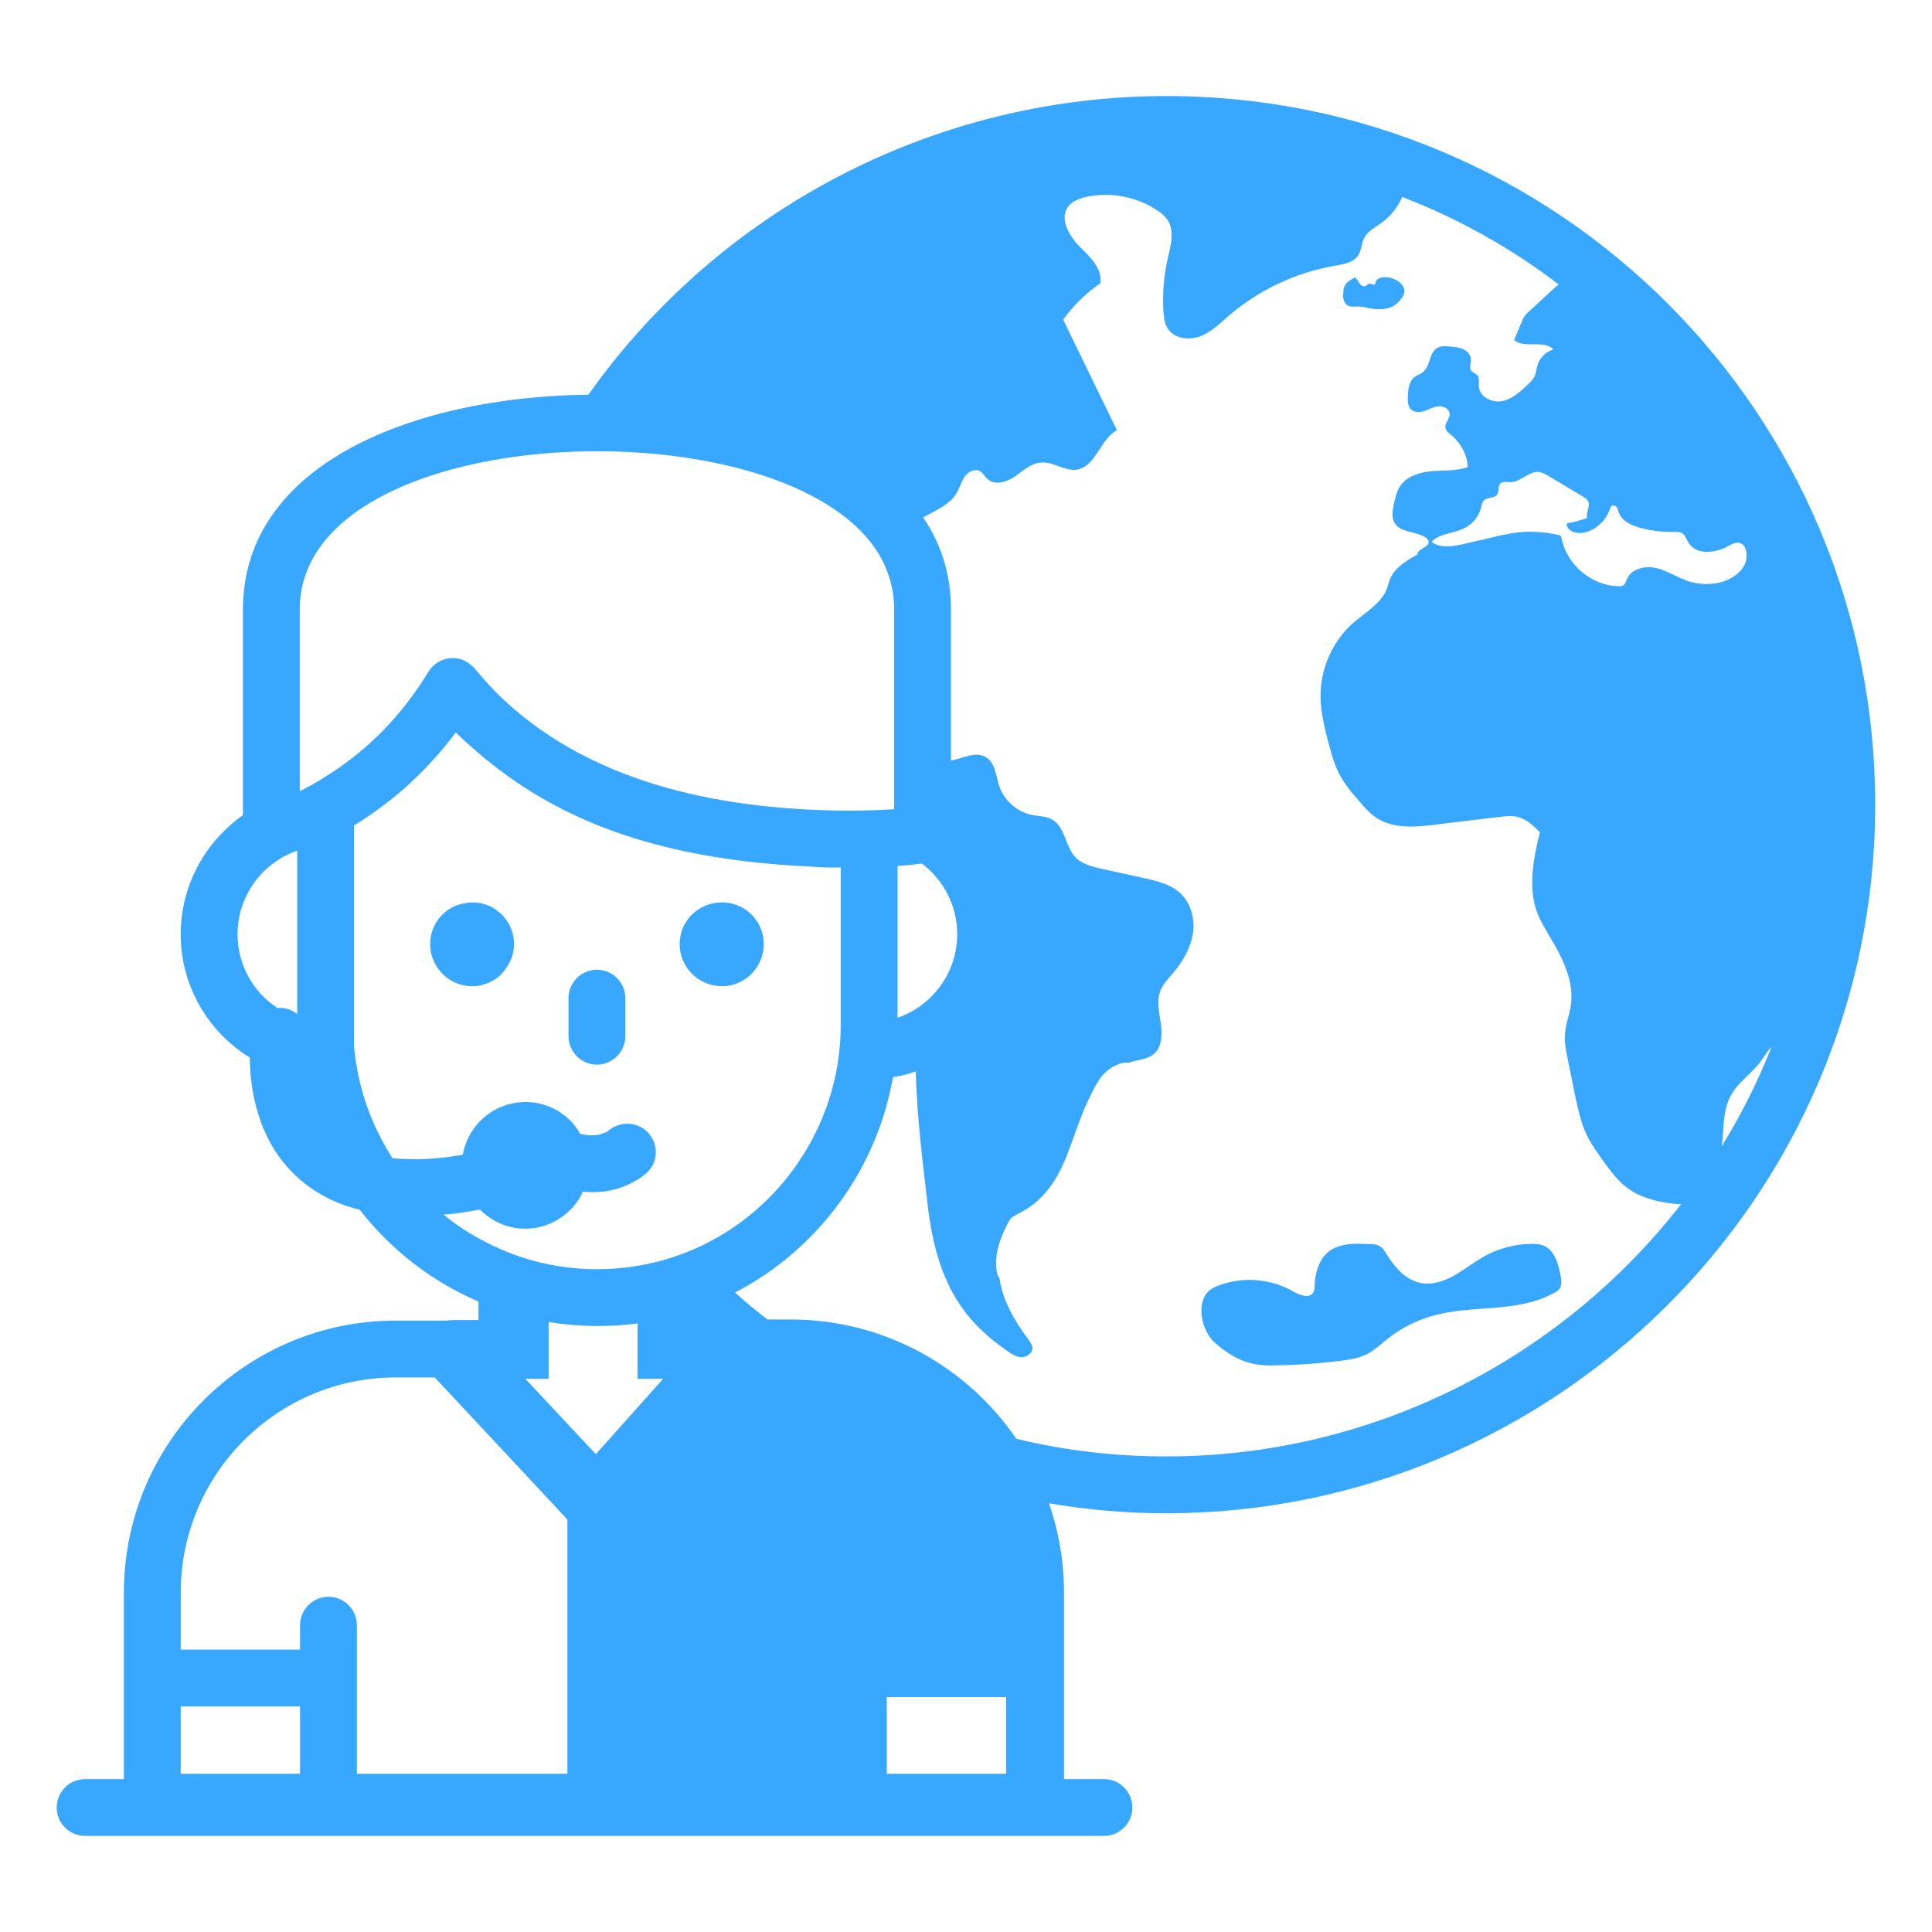 <svg xmlns="http://www.w3.org/2000/svg" width="70" height="70" viewBox="0 0 70 70" fill="none"><path d="M42.258 3.48C33.838 3.48 26.066 7.598 21.32 14.3C15.03 14.372 8.802 16.791 8.802 22.082V29.535C7.444 30.492 6.548 32.067 6.548 33.848C6.548 35.732 7.547 37.389 9.049 38.316C9.06 39.417 9.307 41.301 10.748 42.629C11.376 43.206 12.138 43.617 13.043 43.833V43.844C14.166 45.285 15.638 46.428 17.336 47.158V47.828H16.42C16.338 47.828 16.255 47.838 16.183 47.848H14.341C8.905 47.848 4.489 52.264 4.489 57.7C4.489 57.83 4.489 64.8 4.489 64.46H3.084C2.515 64.46 2.055 64.921 2.055 65.49C2.055 66.059 2.515 66.519 3.084 66.519H39.998C40.567 66.519 41.028 66.059 41.028 65.49C41.028 64.921 40.567 64.46 39.998 64.46H38.552V57.72C38.552 56.578 38.357 55.486 38.007 54.467C39.386 54.704 40.807 54.828 42.258 54.828C56.316 54.828 67.942 43.396 67.942 29.154C67.942 15.004 56.489 3.48 42.258 3.48ZM42.258 52.769C40.385 52.769 38.563 52.553 36.823 52.13C35.042 49.526 32.047 47.807 28.639 47.807H27.805C27.404 47.498 27.013 47.179 26.632 46.829C29.596 45.295 31.758 42.423 32.355 39.026C32.644 38.985 32.911 38.913 33.179 38.82C33.22 40.436 33.426 42.063 33.611 43.658C33.935 46.438 34.861 47.812 36.483 48.939C36.638 49.053 36.813 49.166 37.008 49.176C37.204 49.176 37.41 49.032 37.41 48.836C37.4 48.733 37.327 48.63 37.266 48.538C36.761 47.869 36.319 47.107 36.205 46.273C36.164 46.263 36.144 46.211 36.133 46.17C35.989 45.542 36.216 44.894 36.514 44.328C36.545 44.255 36.586 44.194 36.638 44.132C36.71 44.07 36.802 44.029 36.885 43.977C37.276 43.792 37.626 43.514 37.904 43.185C38.573 42.403 38.81 41.363 39.191 40.416C39.314 40.107 39.448 39.808 39.602 39.51C39.726 39.263 39.87 39.026 40.066 38.841C40.272 38.655 40.601 38.46 40.879 38.511C41.167 38.398 41.517 38.408 41.775 38.213C42.094 37.976 42.114 37.513 42.063 37.111C42.011 36.72 41.898 36.308 42.032 35.928C42.124 35.66 42.33 35.454 42.516 35.238C42.866 34.826 43.144 34.332 43.226 33.797C43.298 33.261 43.133 32.675 42.721 32.325C42.392 32.036 41.939 31.933 41.517 31.83C40.982 31.717 40.457 31.594 39.922 31.48C39.571 31.398 39.201 31.316 38.954 31.048C38.593 30.657 38.593 29.967 38.13 29.7C37.914 29.566 37.636 29.576 37.379 29.525C36.844 29.411 36.38 29 36.205 28.485C36.082 28.104 36.061 27.631 35.721 27.435C35.341 27.208 34.898 27.476 34.455 27.558V22.082C34.455 20.805 34.095 19.694 33.447 18.747C33.889 18.5 34.414 18.294 34.661 17.861C34.775 17.676 34.826 17.46 34.949 17.275C35.063 17.1 35.31 16.966 35.505 17.069C35.619 17.131 35.67 17.264 35.773 17.347C36.03 17.604 36.473 17.47 36.772 17.264C37.07 17.058 37.358 16.78 37.719 16.76C38.161 16.719 38.573 17.079 39.016 17.017C39.705 16.904 39.86 15.916 40.467 15.586C39.819 14.258 39.17 12.92 38.521 11.582C38.892 11.067 39.355 10.614 39.87 10.264C39.952 9.739 39.489 9.297 39.108 8.926C38.738 8.545 38.388 7.948 38.686 7.505C38.841 7.279 39.129 7.186 39.397 7.125C40.22 6.96 41.105 7.114 41.826 7.557C42.032 7.68 42.238 7.835 42.351 8.051C42.547 8.453 42.413 8.926 42.31 9.358C42.166 9.997 42.114 10.655 42.155 11.314C42.176 11.52 42.197 11.736 42.31 11.901C42.536 12.272 43.072 12.333 43.473 12.189C43.885 12.035 44.204 11.716 44.533 11.428C45.624 10.501 46.963 9.863 48.383 9.626C48.692 9.575 49.042 9.513 49.217 9.245C49.33 9.06 49.33 8.823 49.423 8.628C49.557 8.37 49.835 8.236 50.072 8.061C50.391 7.825 50.648 7.505 50.803 7.135C52.83 7.917 54.735 8.978 56.474 10.306C56.402 10.357 56.33 10.429 56.258 10.491C55.98 10.748 55.703 11.005 55.435 11.252C55.352 11.325 55.27 11.397 55.219 11.489C55.178 11.551 55.147 11.633 55.116 11.706C55.033 11.911 54.941 12.117 54.858 12.323C55.239 12.642 55.95 12.292 56.279 12.663C55.991 12.745 55.754 12.992 55.692 13.291C55.661 13.383 55.661 13.497 55.62 13.589C55.569 13.723 55.466 13.836 55.352 13.939C55.074 14.197 54.786 14.464 54.416 14.536C54.045 14.598 53.592 14.372 53.582 13.991C53.572 13.857 53.613 13.703 53.53 13.6C53.468 13.527 53.355 13.507 53.304 13.425C53.221 13.311 53.304 13.157 53.294 13.023C53.294 12.869 53.17 12.725 53.036 12.663C52.892 12.591 52.738 12.57 52.583 12.56C52.398 12.539 52.202 12.519 52.048 12.622C51.78 12.807 51.822 13.26 51.564 13.476C51.471 13.558 51.348 13.589 51.245 13.661C51.05 13.826 51.019 14.104 51.008 14.361C50.998 14.526 51.008 14.711 51.122 14.835C51.255 14.958 51.461 14.938 51.626 14.886C51.791 14.825 51.955 14.732 52.13 14.722C52.305 14.711 52.511 14.814 52.522 14.989C52.532 15.175 52.347 15.319 52.367 15.494C52.388 15.617 52.501 15.7 52.594 15.772C52.933 16.06 53.16 16.482 53.181 16.925C52.769 17.069 52.326 17.038 51.894 17.069C51.451 17.11 50.988 17.244 50.741 17.594C50.607 17.789 50.555 18.026 50.504 18.263C50.452 18.489 50.411 18.736 50.525 18.942C50.741 19.313 51.307 19.241 51.657 19.477C51.708 19.519 51.749 19.56 51.76 19.622C51.791 19.838 51.358 19.869 51.358 20.085C50.967 20.311 50.555 20.548 50.37 20.96C50.319 21.083 50.288 21.217 50.246 21.341C50.03 21.876 49.474 22.185 49.032 22.566C48.26 23.245 47.817 24.275 47.848 25.304C47.858 25.819 47.982 26.313 48.105 26.807C48.219 27.229 48.321 27.641 48.517 28.032C48.713 28.402 48.98 28.732 49.269 29.051C49.454 29.277 49.649 29.494 49.897 29.648C50.514 30.039 51.307 29.967 52.038 29.875C52.8 29.782 53.561 29.689 54.323 29.597C54.539 29.576 54.766 29.545 54.971 29.597C55.301 29.669 55.558 29.916 55.795 30.152C55.558 31.1 55.352 32.17 55.703 33.086C55.805 33.354 55.96 33.601 56.104 33.858C56.577 34.641 57.041 35.505 56.917 36.411C56.866 36.782 56.711 37.142 56.701 37.513C56.68 37.791 56.742 38.069 56.794 38.336C56.886 38.789 56.979 39.242 57.071 39.706C57.175 40.169 57.267 40.642 57.473 41.085C57.638 41.445 57.874 41.764 58.101 42.083C58.348 42.423 58.605 42.773 58.945 43.03C59.429 43.401 60.057 43.545 60.664 43.617C60.746 43.627 60.829 43.627 60.911 43.627C56.547 49.238 49.732 52.769 42.258 52.769ZM6.548 57.7C6.548 53.407 10.038 49.907 14.341 49.907H15.751L20.558 55.054V64.267H12.93C12.93 64.102 12.93 58.714 12.93 58.883C12.93 58.317 12.467 57.854 11.901 57.854C11.335 57.854 10.871 58.317 10.871 58.883V59.769H6.548C6.548 59.638 6.548 57.591 6.548 57.7ZM17.388 43.823C17.47 43.906 17.563 43.988 17.655 44.06H17.666C18.627 44.789 19.995 44.633 20.785 43.7C20.846 43.627 20.898 43.556 20.96 43.473C21.021 43.38 21.073 43.278 21.114 43.175C21.238 43.185 21.341 43.195 21.454 43.195C21.639 43.195 21.814 43.185 21.979 43.154C22.38 43.092 22.73 42.958 22.998 42.794C23.183 42.701 23.338 42.588 23.451 42.475C23.852 42.094 23.863 41.476 23.502 41.064C23.142 40.642 22.494 40.601 22.061 40.951C22.041 40.972 21.979 41.023 21.876 41.054C21.701 41.126 21.413 41.188 21.021 41.075C21.011 41.075 21.011 41.075 21.011 41.075C20.722 40.495 20.001 39.973 19.179 39.932C19.107 39.932 19.035 39.922 18.963 39.932C17.872 39.963 16.955 40.766 16.77 41.836C15.803 42.011 14.948 42.042 14.217 41.96C13.455 40.766 12.951 39.386 12.827 37.894V29.905C14.279 29.02 15.494 27.898 16.513 26.539C19.096 29.022 22.612 31.093 29.38 31.398C29.761 31.429 30.122 31.439 30.461 31.429C30.461 31.541 30.461 37.336 30.461 37.142C30.461 41.859 26.663 45.985 21.619 45.985C20.064 45.985 18.602 45.573 17.336 44.863C16.883 44.616 16.461 44.328 16.07 44.008C16.492 43.977 16.935 43.916 17.388 43.823ZM32.047 20.466C32.273 20.96 32.397 21.495 32.397 22.082V24.707V25.448V25.747V27.157V28.68V29.319C32.139 29.339 31.841 29.35 31.491 29.36C31.202 29.37 30.873 29.37 30.533 29.37H30.492H30.461C25.877 29.306 21.195 28.308 17.954 25.067C17.573 24.676 17.316 24.357 17.202 24.223C17.161 24.182 17.13 24.141 17.079 24.11C16.894 23.935 16.646 23.842 16.4 23.842H16.338C15.998 23.873 15.699 24.048 15.524 24.336C14.763 25.582 13.867 26.601 12.797 27.435C12.467 27.692 12.127 27.939 11.767 28.155C11.479 28.341 11.18 28.506 10.861 28.67C10.861 28.501 10.861 21.695 10.861 22.082C10.861 15.005 29.293 14.496 32.047 20.466ZM36.453 64.267H32.129V61.488H36.453V64.267ZM32.52 36.875V31.378C32.922 31.347 33.22 31.316 33.395 31.285C34.177 31.872 34.682 32.798 34.682 33.848C34.682 35.248 33.776 36.442 32.52 36.875ZM10.738 30.832C10.748 30.832 10.758 30.822 10.768 30.822C10.768 30.963 10.768 36.93 10.768 36.73C10.758 36.73 10.748 36.72 10.738 36.72C10.604 36.617 10.449 36.545 10.274 36.525C10.203 36.514 10.13 36.514 10.058 36.525C9.183 35.958 8.607 34.97 8.607 33.848C8.607 32.49 9.472 31.283 10.738 30.832ZM6.548 61.828H10.871V64.267H6.548V61.828ZM57.504 18.767C57.267 18.85 57.02 18.922 56.773 18.963C56.742 19.179 56.999 19.313 57.216 19.313C57.72 19.313 58.173 18.911 58.338 18.427C58.348 18.397 58.358 18.355 58.389 18.335C58.451 18.294 58.533 18.325 58.574 18.376C58.615 18.427 58.626 18.5 58.647 18.561C58.78 18.911 59.161 19.066 59.522 19.148C59.902 19.241 60.294 19.282 60.695 19.272C60.767 19.272 60.839 19.272 60.911 19.302C61.045 19.354 61.097 19.529 61.169 19.652C61.467 20.126 62.105 20.033 62.538 19.828C62.692 19.745 62.919 19.591 63.104 19.704C63.31 19.828 63.31 20.198 63.238 20.394C63.104 20.733 62.774 20.96 62.425 21.073C62.023 21.197 61.591 21.186 61.189 21.063C60.798 20.939 60.438 20.692 60.036 20.589C59.635 20.486 59.12 20.589 58.955 20.97C58.914 21.052 58.894 21.155 58.811 21.207C58.76 21.238 58.688 21.248 58.626 21.238C57.658 21.217 56.763 20.456 56.577 19.498C56.577 19.477 56.567 19.447 56.557 19.426C56.536 19.395 56.495 19.395 56.474 19.385C55.929 19.261 55.363 19.23 54.817 19.313C54.57 19.354 54.323 19.405 54.086 19.467C53.746 19.55 53.397 19.622 53.057 19.704C52.655 19.797 52.192 19.879 51.863 19.632C52.172 19.313 52.686 19.333 53.077 19.128C53.376 18.973 53.592 18.695 53.664 18.376C53.685 18.283 53.705 18.191 53.767 18.129C53.891 18.006 54.138 18.067 54.24 17.923C54.323 17.81 54.261 17.625 54.354 17.522C54.447 17.429 54.601 17.47 54.735 17.47C55.105 17.46 55.404 17.058 55.764 17.1C55.888 17.12 56.001 17.182 56.104 17.244C56.526 17.501 56.948 17.748 57.36 17.995C57.432 18.036 57.494 18.078 57.535 18.15C57.638 18.325 57.452 18.561 57.504 18.767ZM62.414 41.239C62.455 40.704 62.455 40.148 62.723 39.675C62.98 39.201 63.464 38.903 63.783 38.47C63.907 38.306 64.01 38.12 64.154 37.966L64.185 37.935C63.691 39.191 63.083 40.395 62.383 41.528C62.394 41.435 62.404 41.332 62.414 41.239ZM23.101 47.951V49.958H24.027L21.588 52.686L19.035 49.958H19.879V47.9C20.966 48.074 22.046 48.089 23.101 47.951Z" fill="#38A7FF"></path><path d="M48.815 11.057C48.949 11.15 49.124 11.088 49.278 11.108C49.33 11.108 49.381 11.119 49.433 11.129C49.608 11.17 49.793 11.211 49.989 11.201C50.174 11.201 50.359 11.17 50.524 11.067C50.586 11.016 50.647 10.964 50.709 10.903C50.802 10.8 50.894 10.655 50.884 10.511C50.864 10.388 50.781 10.275 50.678 10.203C50.503 10.079 50.297 10.027 50.092 10.048C49.999 10.058 49.896 10.1 49.855 10.192C49.844 10.233 49.834 10.285 49.803 10.306C49.742 10.336 49.68 10.264 49.618 10.275C49.566 10.285 49.536 10.336 49.484 10.357C49.433 10.388 49.371 10.367 49.319 10.336C49.278 10.306 49.247 10.254 49.216 10.203C49.216 10.182 49.144 10.089 49.124 10.079C49.083 10.038 49.072 10.058 49.011 10.1C48.897 10.161 48.784 10.233 48.722 10.357C48.681 10.429 48.671 10.522 48.671 10.614C48.66 10.697 48.66 10.779 48.681 10.851C48.702 10.933 48.743 11.016 48.815 11.057Z" fill="#38A7FF"></path><path d="M55.919 45.13C55.785 45.069 55.631 45.069 55.486 45.069C54.889 45.069 54.282 45.233 53.757 45.532C53.386 45.738 53.057 46.005 52.676 46.222C52.306 46.427 51.873 46.572 51.451 46.479C50.916 46.366 50.525 45.903 50.236 45.439C50.164 45.326 50.102 45.213 49.989 45.151C49.886 45.089 49.773 45.079 49.66 45.079C49.114 45.048 48.517 45.027 48.105 45.377C47.776 45.666 47.653 46.129 47.632 46.561C47.632 46.654 47.632 46.747 47.581 46.829C47.437 47.066 47.076 46.922 46.829 46.777C46.047 46.335 45.069 46.252 44.225 46.551C44.029 46.613 43.834 46.705 43.71 46.87C43.329 47.385 43.597 48.291 44.029 48.661C44.647 49.197 45.213 49.474 46.036 49.474C46.86 49.464 47.694 49.413 48.517 49.31C48.867 49.269 49.238 49.217 49.547 49.053C49.815 48.908 50.041 48.692 50.278 48.507C50.761 48.116 51.338 47.828 51.945 47.663C53.366 47.272 54.962 47.57 56.258 46.87C56.372 46.819 56.485 46.747 56.536 46.633C56.588 46.51 56.567 46.366 56.547 46.242C56.464 45.8 56.331 45.295 55.919 45.13Z" fill="#38A7FF"></path><path d="M17.902 32.922V32.911C17.546 32.701 17.125 32.655 16.842 32.726C16.121 32.839 15.586 33.457 15.586 34.208C15.586 35.143 16.44 35.901 17.439 35.701V35.691C17.809 35.608 18.139 35.392 18.334 35.083C18.52 34.836 18.623 34.528 18.623 34.208C18.623 33.653 18.334 33.179 17.902 32.922Z" fill="#38A7FF"></path><path d="M26.159 35.732C26.993 35.732 27.672 35.042 27.672 34.208C27.672 33.364 26.993 32.695 26.159 32.695C25.305 32.695 24.625 33.364 24.625 34.208C24.625 35.042 25.305 35.732 26.159 35.732Z" fill="#38A7FF"></path><path d="M21.627 35.135C21.061 35.135 20.598 35.598 20.598 36.164V37.544C20.598 38.11 21.061 38.573 21.627 38.573C22.193 38.573 22.657 38.11 22.657 37.544V36.164C22.657 35.598 22.193 35.135 21.627 35.135Z" fill="#38A7FF"></path></svg>